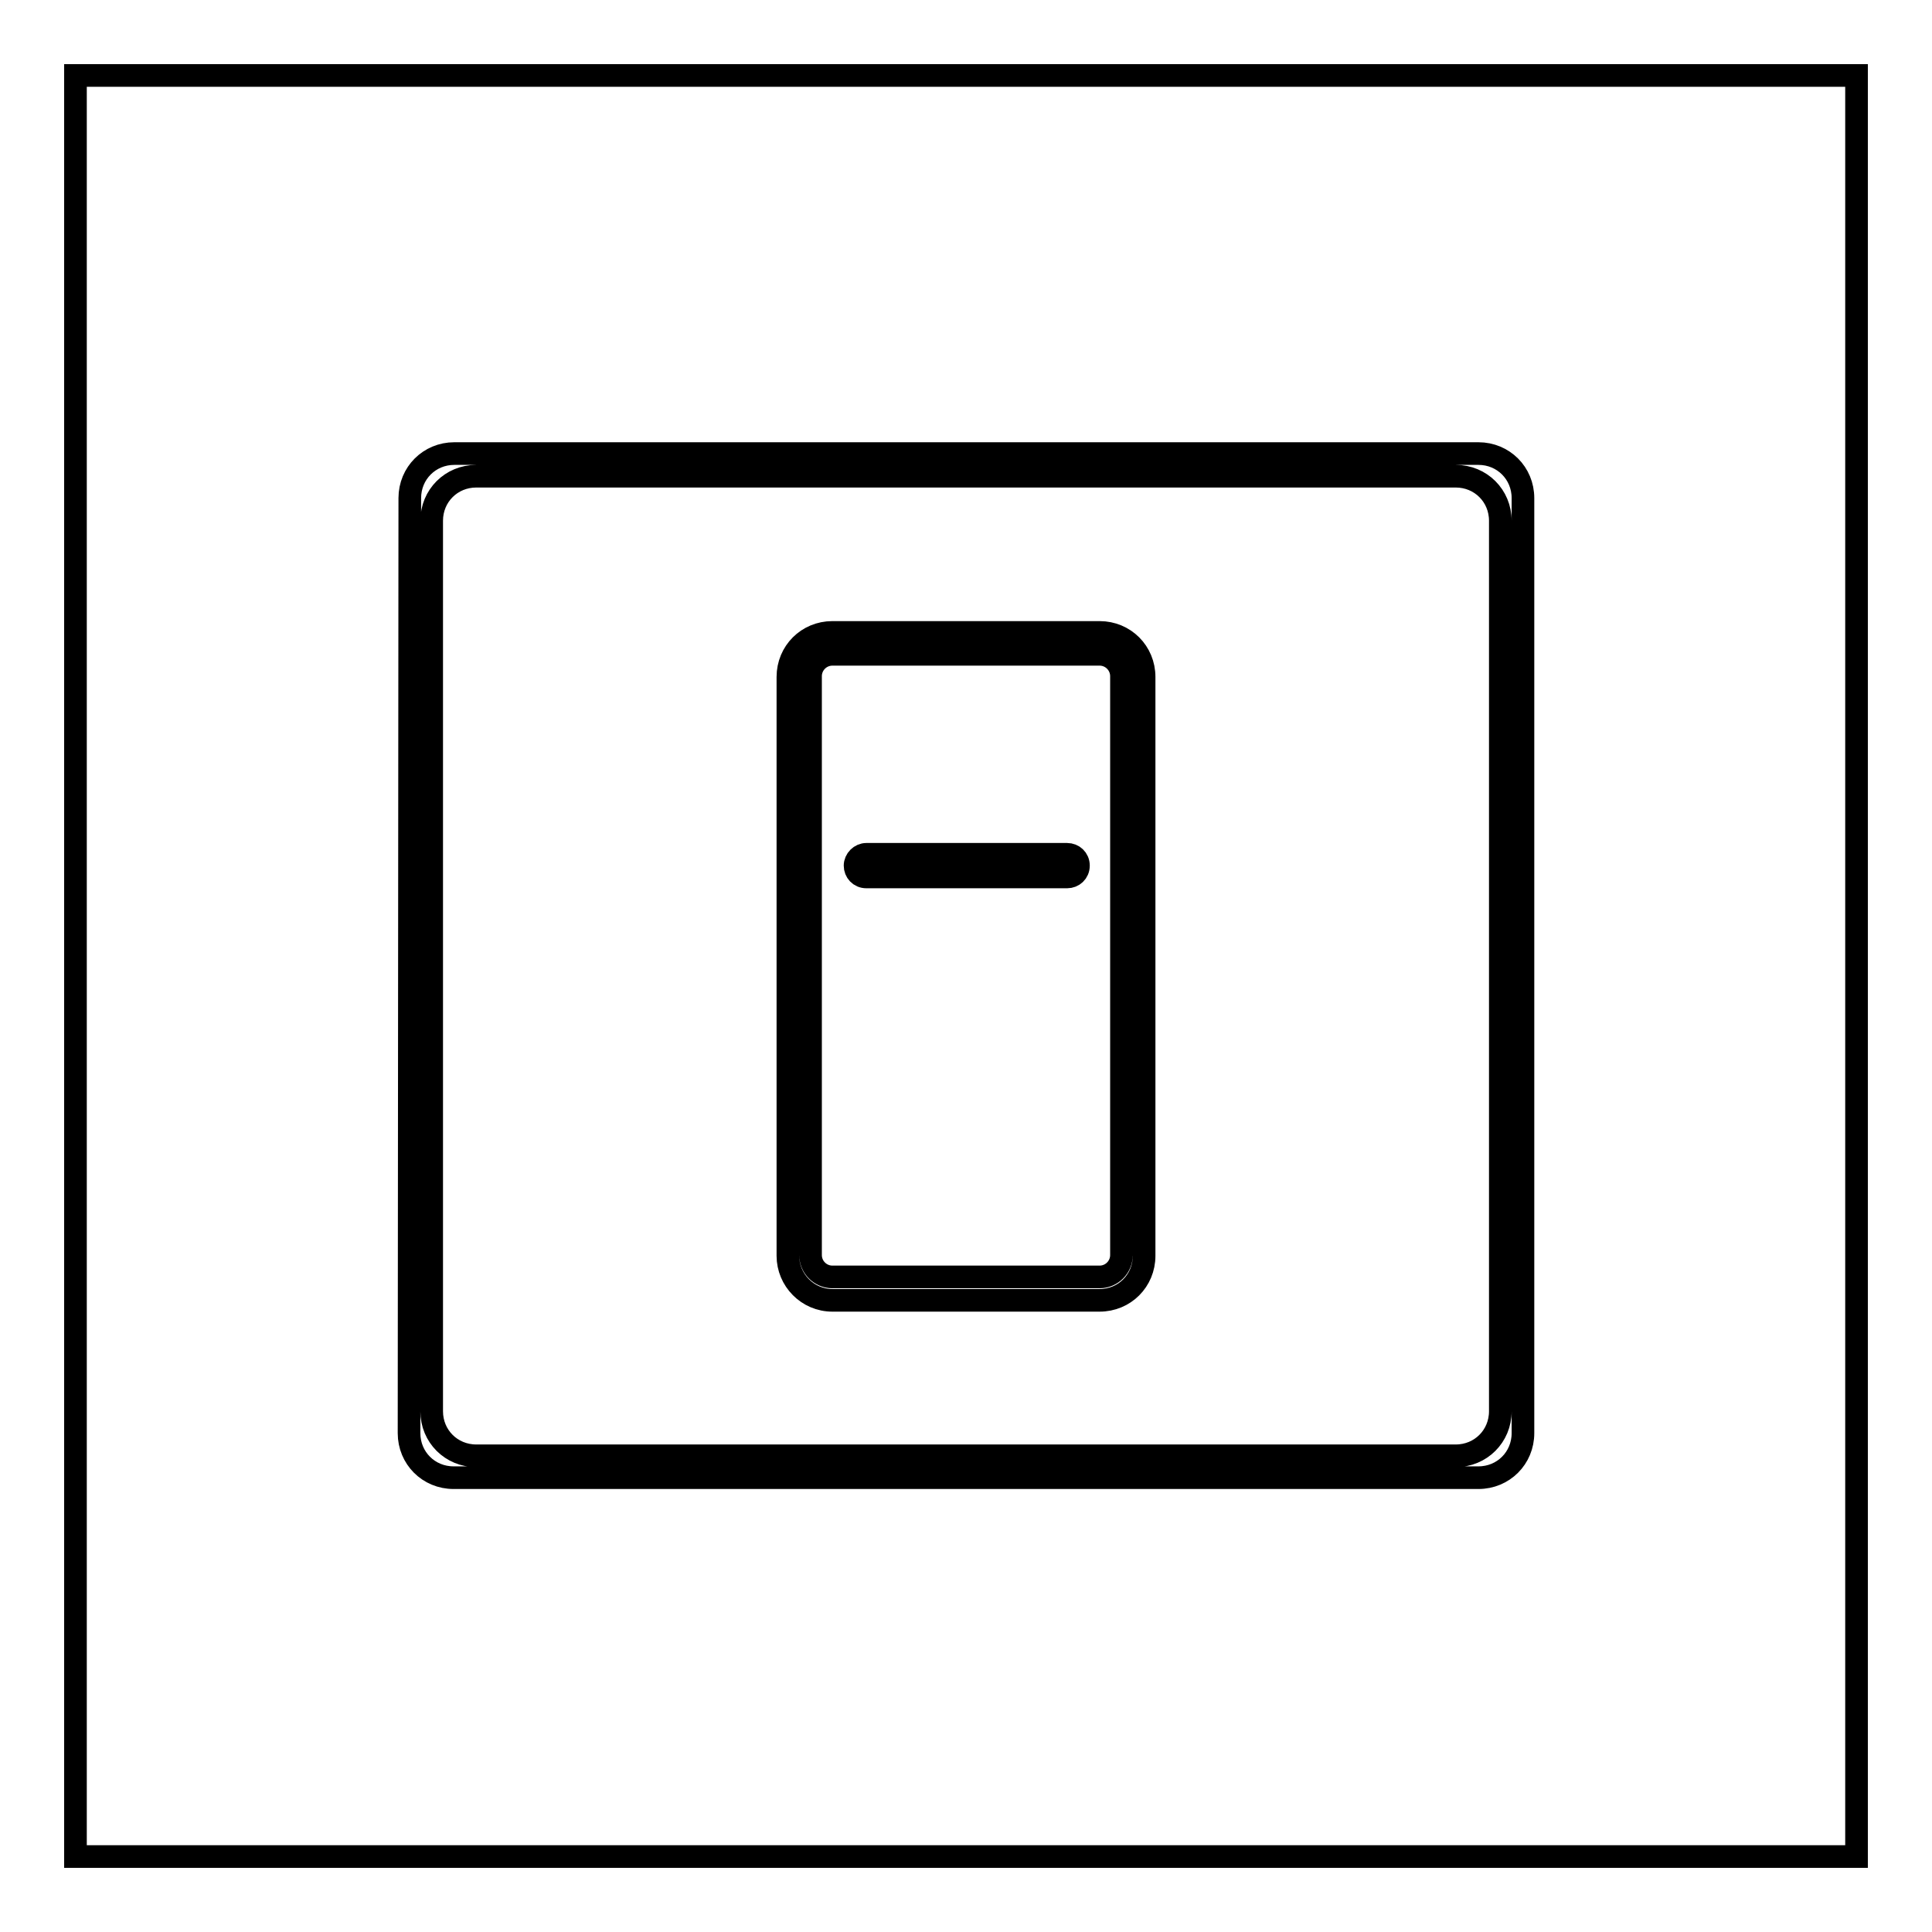<?xml version="1.0" encoding="utf-8"?>
<!-- Svg Vector Icons : http://www.onlinewebfonts.com/icon -->
<!DOCTYPE svg PUBLIC "-//W3C//DTD SVG 1.1//EN" "http://www.w3.org/Graphics/SVG/1.1/DTD/svg11.dtd">
<svg version="1.1" xmlns="http://www.w3.org/2000/svg" xmlns:xlink="http://www.w3.org/1999/xlink" x="0px" y="0px" viewBox="0 0 256 256" enable-background="new 0 0 256 256" xml:space="preserve">
<g><g><path stroke-width="3" fill-opacity="0" stroke="#000000"  d="M10,10h236v236H10V10z"/><path stroke-width="3" fill-opacity="0" stroke="#000000"  d="M54.3,66c0-3.3,2.6-5.9,5.9-5.9h135.7c3.3,0,5.9,2.6,5.9,5.9v123.9c0,3.3-2.6,5.9-5.9,5.9H60.1c-3.3,0-5.9-2.6-5.9-5.9L54.3,66L54.3,66z M57.2,69c0-3.3,2.6-5.9,5.9-5.9h129.8c3.3,0,5.9,2.6,5.9,5.9v118c0,3.3-2.6,5.9-5.9,5.9H63.1c-3.3,0-5.9-2.6-5.9-5.9V69z M107.4,89.6c0-1.6,1.3-2.9,2.9-2.9h35.4c1.6,0,2.9,1.3,2.9,2.9v76.7c0,1.6-1.3,2.9-2.9,2.9h-35.4c-1.6,0-2.9-1.3-2.9-2.9L107.4,89.6L107.4,89.6z M104.4,89.7c0-3.3,2.6-5.9,5.9-5.9h35.4c3.3,0,5.9,2.6,5.9,5.9v76.7c0,3.3-2.6,5.9-5.9,5.9h-35.4c-3.3,0-5.9-2.7-5.9-5.9V89.7z M113.3,114.7c0-0.8,0.7-1.5,1.5-1.5h26.6c0.8,0,1.5,0.6,1.5,1.5s-0.7,1.5-1.5,1.5h-26.6C113.9,116.2,113.3,115.5,113.3,114.7z"/></g></g>
</svg>